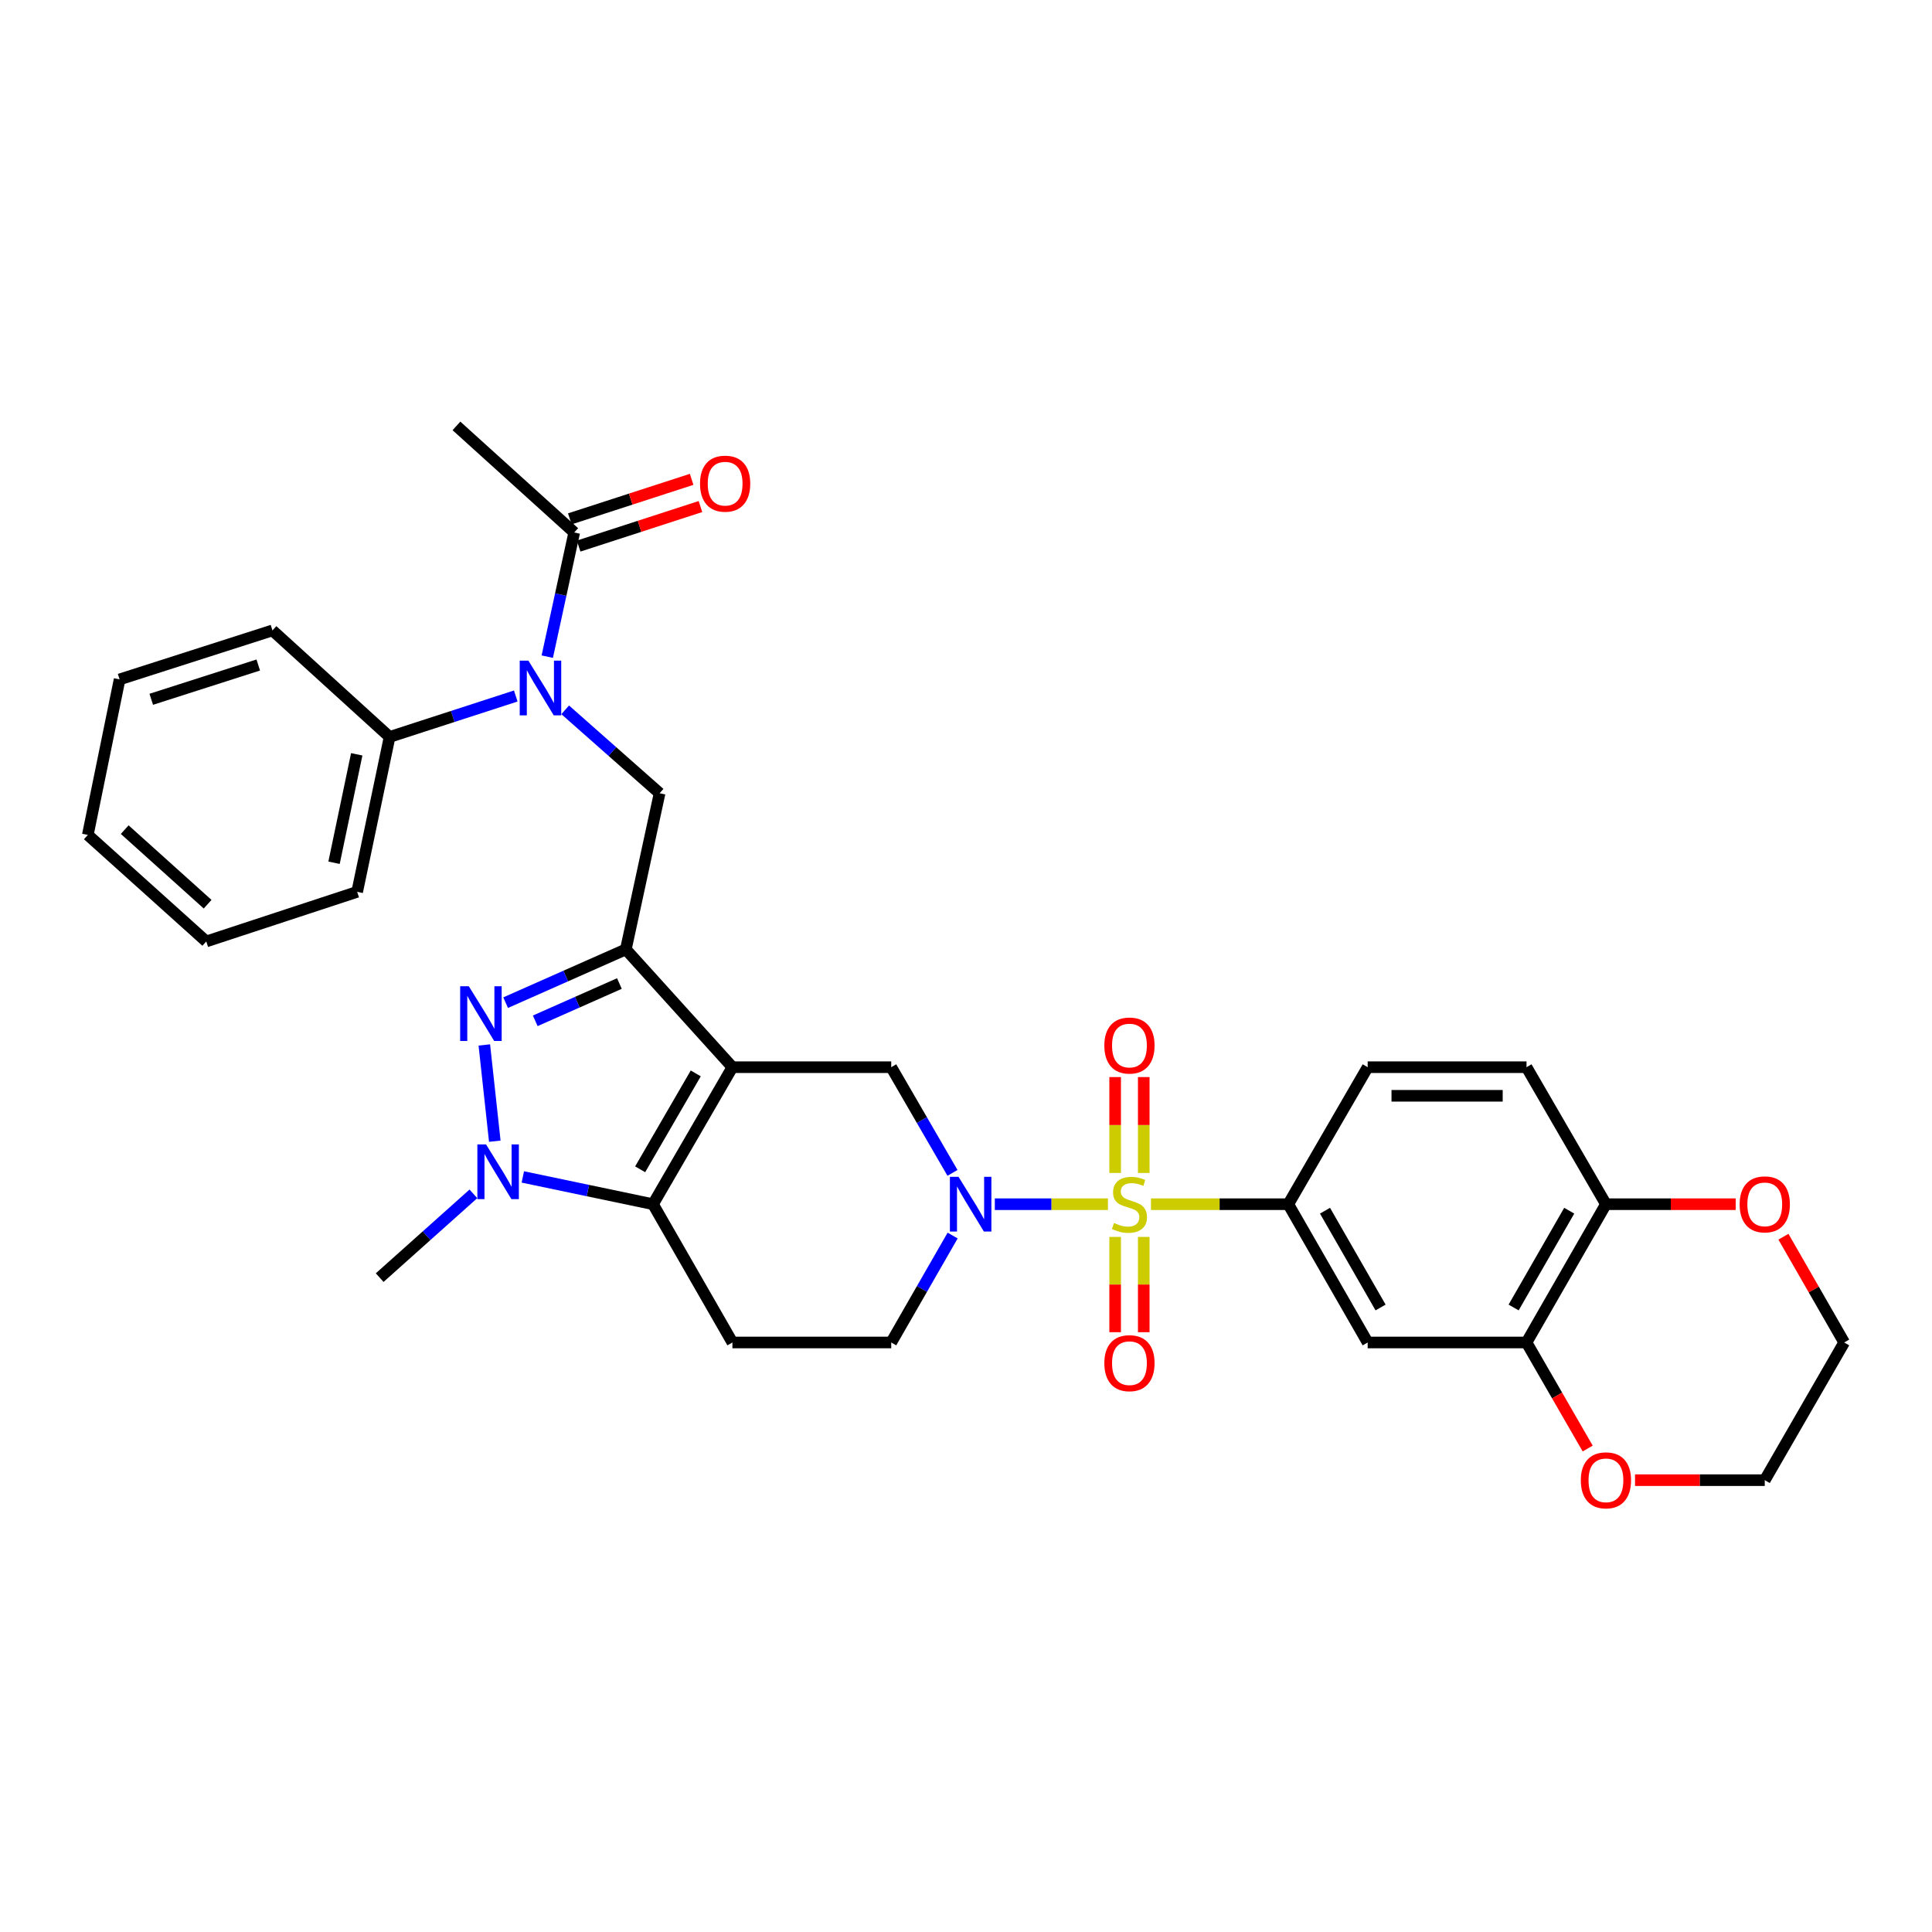 <?xml version='1.0' encoding='iso-8859-1'?>
<svg version='1.1' baseProfile='full'
              xmlns='http://www.w3.org/2000/svg'
                      xmlns:rdkit='http://www.rdkit.org/xml'
                      xmlns:xlink='http://www.w3.org/1999/xlink'
                  xml:space='preserve'
width='1000px' height='1000px' viewBox='0 0 1000 1000'>
<!-- END OF HEADER -->
<rect style='opacity:1.0;fill:#FFFFFF;stroke:none' width='1000' height='1000' x='0' y='0'> </rect>
<path class='bond-4' d='M 573.466,623.293 L 544.192,623.293' style='fill:none;fill-rule:evenodd;stroke:#CCCC00;stroke-width:6px;stroke-linecap:butt;stroke-linejoin:miter;stroke-opacity:1' />
<path class='bond-4' d='M 544.192,623.293 L 514.918,623.293' style='fill:none;fill-rule:evenodd;stroke:#0000FF;stroke-width:6px;stroke-linecap:butt;stroke-linejoin:miter;stroke-opacity:1' />
<path class='bond-7' d='M 595.736,623.293 L 631.276,623.293' style='fill:none;fill-rule:evenodd;stroke:#CCCC00;stroke-width:6px;stroke-linecap:butt;stroke-linejoin:miter;stroke-opacity:1' />
<path class='bond-7' d='M 631.276,623.293 L 666.816,623.293' style='fill:none;fill-rule:evenodd;stroke:#000000;stroke-width:6px;stroke-linecap:butt;stroke-linejoin:miter;stroke-opacity:1' />
<path class='bond-14' d='M 577.198,640.228 L 577.198,664.884' style='fill:none;fill-rule:evenodd;stroke:#CCCC00;stroke-width:6px;stroke-linecap:butt;stroke-linejoin:miter;stroke-opacity:1' />
<path class='bond-14' d='M 577.198,664.884 L 577.198,689.54' style='fill:none;fill-rule:evenodd;stroke:#FF0000;stroke-width:6px;stroke-linecap:butt;stroke-linejoin:miter;stroke-opacity:1' />
<path class='bond-14' d='M 592.003,640.228 L 592.003,664.884' style='fill:none;fill-rule:evenodd;stroke:#CCCC00;stroke-width:6px;stroke-linecap:butt;stroke-linejoin:miter;stroke-opacity:1' />
<path class='bond-14' d='M 592.003,664.884 L 592.003,689.54' style='fill:none;fill-rule:evenodd;stroke:#FF0000;stroke-width:6px;stroke-linecap:butt;stroke-linejoin:miter;stroke-opacity:1' />
<path class='bond-15' d='M 592.003,607.117 L 592.003,582.307' style='fill:none;fill-rule:evenodd;stroke:#CCCC00;stroke-width:6px;stroke-linecap:butt;stroke-linejoin:miter;stroke-opacity:1' />
<path class='bond-15' d='M 592.003,582.307 L 592.003,557.496' style='fill:none;fill-rule:evenodd;stroke:#FF0000;stroke-width:6px;stroke-linecap:butt;stroke-linejoin:miter;stroke-opacity:1' />
<path class='bond-15' d='M 577.198,607.117 L 577.198,582.307' style='fill:none;fill-rule:evenodd;stroke:#CCCC00;stroke-width:6px;stroke-linecap:butt;stroke-linejoin:miter;stroke-opacity:1' />
<path class='bond-15' d='M 577.198,582.307 L 577.198,557.496' style='fill:none;fill-rule:evenodd;stroke:#FF0000;stroke-width:6px;stroke-linecap:butt;stroke-linejoin:miter;stroke-opacity:1' />
<path class='bond-0' d='M 379.095,552.378 L 461.294,552.378' style='fill:none;fill-rule:evenodd;stroke:#000000;stroke-width:6px;stroke-linecap:butt;stroke-linejoin:miter;stroke-opacity:1' />
<path class='bond-1' d='M 379.095,552.378 L 323.939,491.399' style='fill:none;fill-rule:evenodd;stroke:#000000;stroke-width:6px;stroke-linecap:butt;stroke-linejoin:miter;stroke-opacity:1' />
<path class='bond-34' d='M 379.095,552.378 L 337.987,623.293' style='fill:none;fill-rule:evenodd;stroke:#000000;stroke-width:6px;stroke-linecap:butt;stroke-linejoin:miter;stroke-opacity:1' />
<path class='bond-34' d='M 360.12,555.591 L 331.345,605.231' style='fill:none;fill-rule:evenodd;stroke:#000000;stroke-width:6px;stroke-linecap:butt;stroke-linejoin:miter;stroke-opacity:1' />
<path class='bond-2' d='M 323.939,491.399 L 292.826,505.187' style='fill:none;fill-rule:evenodd;stroke:#000000;stroke-width:6px;stroke-linecap:butt;stroke-linejoin:miter;stroke-opacity:1' />
<path class='bond-2' d='M 292.826,505.187 L 261.712,518.975' style='fill:none;fill-rule:evenodd;stroke:#0000FF;stroke-width:6px;stroke-linecap:butt;stroke-linejoin:miter;stroke-opacity:1' />
<path class='bond-2' d='M 320.603,509.071 L 298.824,518.723' style='fill:none;fill-rule:evenodd;stroke:#000000;stroke-width:6px;stroke-linecap:butt;stroke-linejoin:miter;stroke-opacity:1' />
<path class='bond-2' d='M 298.824,518.723 L 277.044,528.374' style='fill:none;fill-rule:evenodd;stroke:#0000FF;stroke-width:6px;stroke-linecap:butt;stroke-linejoin:miter;stroke-opacity:1' />
<path class='bond-8' d='M 323.939,491.399 L 341.409,410.582' style='fill:none;fill-rule:evenodd;stroke:#000000;stroke-width:6px;stroke-linecap:butt;stroke-linejoin:miter;stroke-opacity:1' />
<path class='bond-35' d='M 250.685,540.862 L 256.107,590.687' style='fill:none;fill-rule:evenodd;stroke:#0000FF;stroke-width:6px;stroke-linecap:butt;stroke-linejoin:miter;stroke-opacity:1' />
<path class='bond-3' d='M 337.987,623.293 L 379.095,694.865' style='fill:none;fill-rule:evenodd;stroke:#000000;stroke-width:6px;stroke-linecap:butt;stroke-linejoin:miter;stroke-opacity:1' />
<path class='bond-5' d='M 337.987,623.293 L 304.301,616.235' style='fill:none;fill-rule:evenodd;stroke:#000000;stroke-width:6px;stroke-linecap:butt;stroke-linejoin:miter;stroke-opacity:1' />
<path class='bond-5' d='M 304.301,616.235 L 270.615,609.177' style='fill:none;fill-rule:evenodd;stroke:#0000FF;stroke-width:6px;stroke-linecap:butt;stroke-linejoin:miter;stroke-opacity:1' />
<path class='bond-6' d='M 493.006,607.083 L 477.15,579.731' style='fill:none;fill-rule:evenodd;stroke:#0000FF;stroke-width:6px;stroke-linecap:butt;stroke-linejoin:miter;stroke-opacity:1' />
<path class='bond-6' d='M 477.15,579.731 L 461.294,552.378' style='fill:none;fill-rule:evenodd;stroke:#000000;stroke-width:6px;stroke-linecap:butt;stroke-linejoin:miter;stroke-opacity:1' />
<path class='bond-16' d='M 493.084,639.516 L 477.189,667.191' style='fill:none;fill-rule:evenodd;stroke:#0000FF;stroke-width:6px;stroke-linecap:butt;stroke-linejoin:miter;stroke-opacity:1' />
<path class='bond-16' d='M 477.189,667.191 L 461.294,694.865' style='fill:none;fill-rule:evenodd;stroke:#000000;stroke-width:6px;stroke-linecap:butt;stroke-linejoin:miter;stroke-opacity:1' />
<path class='bond-24' d='M 245.032,617.935 L 220.776,639.618' style='fill:none;fill-rule:evenodd;stroke:#0000FF;stroke-width:6px;stroke-linecap:butt;stroke-linejoin:miter;stroke-opacity:1' />
<path class='bond-24' d='M 220.776,639.618 L 196.52,661.3' style='fill:none;fill-rule:evenodd;stroke:#000000;stroke-width:6px;stroke-linecap:butt;stroke-linejoin:miter;stroke-opacity:1' />
<path class='bond-11' d='M 666.816,623.293 L 707.907,694.865' style='fill:none;fill-rule:evenodd;stroke:#000000;stroke-width:6px;stroke-linecap:butt;stroke-linejoin:miter;stroke-opacity:1' />
<path class='bond-11' d='M 685.819,626.657 L 714.583,676.758' style='fill:none;fill-rule:evenodd;stroke:#000000;stroke-width:6px;stroke-linecap:butt;stroke-linejoin:miter;stroke-opacity:1' />
<path class='bond-19' d='M 666.816,623.293 L 707.907,552.378' style='fill:none;fill-rule:evenodd;stroke:#000000;stroke-width:6px;stroke-linecap:butt;stroke-linejoin:miter;stroke-opacity:1' />
<path class='bond-9' d='M 341.409,410.582 L 316.976,388.995' style='fill:none;fill-rule:evenodd;stroke:#000000;stroke-width:6px;stroke-linecap:butt;stroke-linejoin:miter;stroke-opacity:1' />
<path class='bond-9' d='M 316.976,388.995 L 292.544,367.408' style='fill:none;fill-rule:evenodd;stroke:#0000FF;stroke-width:6px;stroke-linecap:butt;stroke-linejoin:miter;stroke-opacity:1' />
<path class='bond-12' d='M 283.267,339.881 L 290.242,307.743' style='fill:none;fill-rule:evenodd;stroke:#0000FF;stroke-width:6px;stroke-linecap:butt;stroke-linejoin:miter;stroke-opacity:1' />
<path class='bond-12' d='M 290.242,307.743 L 297.217,275.604' style='fill:none;fill-rule:evenodd;stroke:#000000;stroke-width:6px;stroke-linecap:butt;stroke-linejoin:miter;stroke-opacity:1' />
<path class='bond-20' d='M 266.955,360.252 L 234.303,370.847' style='fill:none;fill-rule:evenodd;stroke:#0000FF;stroke-width:6px;stroke-linecap:butt;stroke-linejoin:miter;stroke-opacity:1' />
<path class='bond-20' d='M 234.303,370.847 L 201.652,381.441' style='fill:none;fill-rule:evenodd;stroke:#000000;stroke-width:6px;stroke-linecap:butt;stroke-linejoin:miter;stroke-opacity:1' />
<path class='bond-10' d='M 379.095,694.865 L 461.294,694.865' style='fill:none;fill-rule:evenodd;stroke:#000000;stroke-width:6px;stroke-linecap:butt;stroke-linejoin:miter;stroke-opacity:1' />
<path class='bond-13' d='M 707.907,694.865 L 790.123,694.865' style='fill:none;fill-rule:evenodd;stroke:#000000;stroke-width:6px;stroke-linecap:butt;stroke-linejoin:miter;stroke-opacity:1' />
<path class='bond-22' d='M 299.501,282.645 L 331.03,272.417' style='fill:none;fill-rule:evenodd;stroke:#000000;stroke-width:6px;stroke-linecap:butt;stroke-linejoin:miter;stroke-opacity:1' />
<path class='bond-22' d='M 331.03,272.417 L 362.559,262.188' style='fill:none;fill-rule:evenodd;stroke:#FF0000;stroke-width:6px;stroke-linecap:butt;stroke-linejoin:miter;stroke-opacity:1' />
<path class='bond-22' d='M 294.932,268.563 L 326.462,258.335' style='fill:none;fill-rule:evenodd;stroke:#000000;stroke-width:6px;stroke-linecap:butt;stroke-linejoin:miter;stroke-opacity:1' />
<path class='bond-22' d='M 326.462,258.335 L 357.991,248.106' style='fill:none;fill-rule:evenodd;stroke:#FF0000;stroke-width:6px;stroke-linecap:butt;stroke-linejoin:miter;stroke-opacity:1' />
<path class='bond-25' d='M 297.217,275.604 L 236.254,220.448' style='fill:none;fill-rule:evenodd;stroke:#000000;stroke-width:6px;stroke-linecap:butt;stroke-linejoin:miter;stroke-opacity:1' />
<path class='bond-18' d='M 790.123,694.865 L 805.954,722.311' style='fill:none;fill-rule:evenodd;stroke:#000000;stroke-width:6px;stroke-linecap:butt;stroke-linejoin:miter;stroke-opacity:1' />
<path class='bond-18' d='M 805.954,722.311 L 821.784,749.756' style='fill:none;fill-rule:evenodd;stroke:#FF0000;stroke-width:6px;stroke-linecap:butt;stroke-linejoin:miter;stroke-opacity:1' />
<path class='bond-33' d='M 790.123,694.865 L 831.231,623.293' style='fill:none;fill-rule:evenodd;stroke:#000000;stroke-width:6px;stroke-linecap:butt;stroke-linejoin:miter;stroke-opacity:1' />
<path class='bond-33' d='M 783.451,676.756 L 812.226,626.655' style='fill:none;fill-rule:evenodd;stroke:#000000;stroke-width:6px;stroke-linecap:butt;stroke-linejoin:miter;stroke-opacity:1' />
<path class='bond-17' d='M 831.231,623.293 L 790.123,552.378' style='fill:none;fill-rule:evenodd;stroke:#000000;stroke-width:6px;stroke-linecap:butt;stroke-linejoin:miter;stroke-opacity:1' />
<path class='bond-21' d='M 831.231,623.293 L 864.807,623.293' style='fill:none;fill-rule:evenodd;stroke:#000000;stroke-width:6px;stroke-linecap:butt;stroke-linejoin:miter;stroke-opacity:1' />
<path class='bond-21' d='M 864.807,623.293 L 898.383,623.293' style='fill:none;fill-rule:evenodd;stroke:#FF0000;stroke-width:6px;stroke-linecap:butt;stroke-linejoin:miter;stroke-opacity:1' />
<path class='bond-26' d='M 846.286,766.133 L 879.862,766.133' style='fill:none;fill-rule:evenodd;stroke:#FF0000;stroke-width:6px;stroke-linecap:butt;stroke-linejoin:miter;stroke-opacity:1' />
<path class='bond-26' d='M 879.862,766.133 L 913.438,766.133' style='fill:none;fill-rule:evenodd;stroke:#000000;stroke-width:6px;stroke-linecap:butt;stroke-linejoin:miter;stroke-opacity:1' />
<path class='bond-23' d='M 707.907,552.378 L 790.123,552.378' style='fill:none;fill-rule:evenodd;stroke:#000000;stroke-width:6px;stroke-linecap:butt;stroke-linejoin:miter;stroke-opacity:1' />
<path class='bond-23' d='M 720.24,567.183 L 777.79,567.183' style='fill:none;fill-rule:evenodd;stroke:#000000;stroke-width:6px;stroke-linecap:butt;stroke-linejoin:miter;stroke-opacity:1' />
<path class='bond-28' d='M 201.652,381.441 L 184.874,461.617' style='fill:none;fill-rule:evenodd;stroke:#000000;stroke-width:6px;stroke-linecap:butt;stroke-linejoin:miter;stroke-opacity:1' />
<path class='bond-28' d='M 184.645,390.435 L 172.9,446.558' style='fill:none;fill-rule:evenodd;stroke:#000000;stroke-width:6px;stroke-linecap:butt;stroke-linejoin:miter;stroke-opacity:1' />
<path class='bond-29' d='M 201.652,381.441 L 141.027,326.302' style='fill:none;fill-rule:evenodd;stroke:#000000;stroke-width:6px;stroke-linecap:butt;stroke-linejoin:miter;stroke-opacity:1' />
<path class='bond-27' d='M 923.1,640.116 L 938.823,667.491' style='fill:none;fill-rule:evenodd;stroke:#FF0000;stroke-width:6px;stroke-linecap:butt;stroke-linejoin:miter;stroke-opacity:1' />
<path class='bond-27' d='M 938.823,667.491 L 954.545,694.865' style='fill:none;fill-rule:evenodd;stroke:#000000;stroke-width:6px;stroke-linecap:butt;stroke-linejoin:miter;stroke-opacity:1' />
<path class='bond-36' d='M 913.438,766.133 L 954.545,694.865' style='fill:none;fill-rule:evenodd;stroke:#000000;stroke-width:6px;stroke-linecap:butt;stroke-linejoin:miter;stroke-opacity:1' />
<path class='bond-31' d='M 184.874,461.617 L 106.762,487.295' style='fill:none;fill-rule:evenodd;stroke:#000000;stroke-width:6px;stroke-linecap:butt;stroke-linejoin:miter;stroke-opacity:1' />
<path class='bond-30' d='M 141.027,326.302 L 61.904,351.659' style='fill:none;fill-rule:evenodd;stroke:#000000;stroke-width:6px;stroke-linecap:butt;stroke-linejoin:miter;stroke-opacity:1' />
<path class='bond-30' d='M 133.677,344.204 L 78.291,361.954' style='fill:none;fill-rule:evenodd;stroke:#000000;stroke-width:6px;stroke-linecap:butt;stroke-linejoin:miter;stroke-opacity:1' />
<path class='bond-32' d='M 61.904,351.659 L 45.455,432.156' style='fill:none;fill-rule:evenodd;stroke:#000000;stroke-width:6px;stroke-linecap:butt;stroke-linejoin:miter;stroke-opacity:1' />
<path class='bond-37' d='M 106.762,487.295 L 45.455,432.156' style='fill:none;fill-rule:evenodd;stroke:#000000;stroke-width:6px;stroke-linecap:butt;stroke-linejoin:miter;stroke-opacity:1' />
<path class='bond-37' d='M 107.466,468.016 L 64.551,429.419' style='fill:none;fill-rule:evenodd;stroke:#000000;stroke-width:6px;stroke-linecap:butt;stroke-linejoin:miter;stroke-opacity:1' />
<path  class='atom-0' d='M 576.601 633.013
Q 576.921 633.133, 578.241 633.693
Q 579.561 634.253, 581.001 634.613
Q 582.481 634.933, 583.921 634.933
Q 586.601 634.933, 588.161 633.653
Q 589.721 632.333, 589.721 630.053
Q 589.721 628.493, 588.921 627.533
Q 588.161 626.573, 586.961 626.053
Q 585.761 625.533, 583.761 624.933
Q 581.241 624.173, 579.721 623.453
Q 578.241 622.733, 577.161 621.213
Q 576.121 619.693, 576.121 617.133
Q 576.121 613.573, 578.521 611.373
Q 580.961 609.173, 585.761 609.173
Q 589.041 609.173, 592.761 610.733
L 591.841 613.813
Q 588.441 612.413, 585.881 612.413
Q 583.121 612.413, 581.601 613.573
Q 580.081 614.693, 580.121 616.653
Q 580.121 618.173, 580.881 619.093
Q 581.681 620.013, 582.801 620.533
Q 583.961 621.053, 585.881 621.653
Q 588.441 622.453, 589.961 623.253
Q 591.481 624.053, 592.561 625.693
Q 593.681 627.293, 593.681 630.053
Q 593.681 633.973, 591.041 636.093
Q 588.441 638.173, 584.081 638.173
Q 581.561 638.173, 579.641 637.613
Q 577.761 637.093, 575.521 636.173
L 576.601 633.013
' fill='#CCCC00'/>
<path  class='atom-3' d='M 242.66 510.484
L 251.94 525.484
Q 252.86 526.964, 254.34 529.644
Q 255.82 532.324, 255.9 532.484
L 255.9 510.484
L 259.66 510.484
L 259.66 538.804
L 255.78 538.804
L 245.82 522.404
Q 244.66 520.484, 243.42 518.284
Q 242.22 516.084, 241.86 515.404
L 241.86 538.804
L 238.18 538.804
L 238.18 510.484
L 242.66 510.484
' fill='#0000FF'/>
<path  class='atom-5' d='M 496.142 609.133
L 505.422 624.133
Q 506.342 625.613, 507.822 628.293
Q 509.302 630.973, 509.382 631.133
L 509.382 609.133
L 513.142 609.133
L 513.142 637.453
L 509.262 637.453
L 499.302 621.053
Q 498.142 619.133, 496.902 616.933
Q 495.702 614.733, 495.342 614.053
L 495.342 637.453
L 491.662 637.453
L 491.662 609.133
L 496.142 609.133
' fill='#0000FF'/>
<path  class='atom-6' d='M 251.568 592.338
L 260.848 607.338
Q 261.768 608.818, 263.248 611.498
Q 264.728 614.178, 264.808 614.338
L 264.808 592.338
L 268.568 592.338
L 268.568 620.658
L 264.688 620.658
L 254.728 604.258
Q 253.568 602.338, 252.328 600.138
Q 251.128 597.938, 250.768 597.258
L 250.768 620.658
L 247.088 620.658
L 247.088 592.338
L 251.568 592.338
' fill='#0000FF'/>
<path  class='atom-10' d='M 273.487 341.941
L 282.767 356.941
Q 283.687 358.421, 285.167 361.101
Q 286.647 363.781, 286.727 363.941
L 286.727 341.941
L 290.487 341.941
L 290.487 370.261
L 286.607 370.261
L 276.647 353.861
Q 275.487 351.941, 274.247 349.741
Q 273.047 347.541, 272.687 346.861
L 272.687 370.261
L 269.007 370.261
L 269.007 341.941
L 273.487 341.941
' fill='#0000FF'/>
<path  class='atom-15' d='M 571.601 705.572
Q 571.601 698.772, 574.961 694.972
Q 578.321 691.172, 584.601 691.172
Q 590.881 691.172, 594.241 694.972
Q 597.601 698.772, 597.601 705.572
Q 597.601 712.452, 594.201 716.372
Q 590.801 720.252, 584.601 720.252
Q 578.361 720.252, 574.961 716.372
Q 571.601 712.492, 571.601 705.572
M 584.601 717.052
Q 588.921 717.052, 591.241 714.172
Q 593.601 711.252, 593.601 705.572
Q 593.601 700.012, 591.241 697.212
Q 588.921 694.372, 584.601 694.372
Q 580.281 694.372, 577.921 697.172
Q 575.601 699.972, 575.601 705.572
Q 575.601 711.292, 577.921 714.172
Q 580.281 717.052, 584.601 717.052
' fill='#FF0000'/>
<path  class='atom-16' d='M 571.601 541.165
Q 571.601 534.365, 574.961 530.565
Q 578.321 526.765, 584.601 526.765
Q 590.881 526.765, 594.241 530.565
Q 597.601 534.365, 597.601 541.165
Q 597.601 548.045, 594.201 551.965
Q 590.801 555.845, 584.601 555.845
Q 578.361 555.845, 574.961 551.965
Q 571.601 548.085, 571.601 541.165
M 584.601 552.645
Q 588.921 552.645, 591.241 549.765
Q 593.601 546.845, 593.601 541.165
Q 593.601 535.605, 591.241 532.805
Q 588.921 529.965, 584.601 529.965
Q 580.281 529.965, 577.921 532.765
Q 575.601 535.565, 575.601 541.165
Q 575.601 546.885, 577.921 549.765
Q 580.281 552.645, 584.601 552.645
' fill='#FF0000'/>
<path  class='atom-19' d='M 818.231 766.213
Q 818.231 759.413, 821.591 755.613
Q 824.951 751.813, 831.231 751.813
Q 837.511 751.813, 840.871 755.613
Q 844.231 759.413, 844.231 766.213
Q 844.231 773.093, 840.831 777.013
Q 837.431 780.893, 831.231 780.893
Q 824.991 780.893, 821.591 777.013
Q 818.231 773.133, 818.231 766.213
M 831.231 777.693
Q 835.551 777.693, 837.871 774.813
Q 840.231 771.893, 840.231 766.213
Q 840.231 760.653, 837.871 757.853
Q 835.551 755.013, 831.231 755.013
Q 826.911 755.013, 824.551 757.813
Q 822.231 760.613, 822.231 766.213
Q 822.231 771.933, 824.551 774.813
Q 826.911 777.693, 831.231 777.693
' fill='#FF0000'/>
<path  class='atom-22' d='M 900.438 623.373
Q 900.438 616.573, 903.798 612.773
Q 907.158 608.973, 913.438 608.973
Q 919.718 608.973, 923.078 612.773
Q 926.438 616.573, 926.438 623.373
Q 926.438 630.253, 923.038 634.173
Q 919.638 638.053, 913.438 638.053
Q 907.198 638.053, 903.798 634.173
Q 900.438 630.293, 900.438 623.373
M 913.438 634.853
Q 917.758 634.853, 920.078 631.973
Q 922.438 629.053, 922.438 623.373
Q 922.438 617.813, 920.078 615.013
Q 917.758 612.173, 913.438 612.173
Q 909.118 612.173, 906.758 614.973
Q 904.438 617.773, 904.438 623.373
Q 904.438 629.093, 906.758 631.973
Q 909.118 634.853, 913.438 634.853
' fill='#FF0000'/>
<path  class='atom-23' d='M 362.328 250.344
Q 362.328 243.544, 365.688 239.744
Q 369.048 235.944, 375.328 235.944
Q 381.608 235.944, 384.968 239.744
Q 388.328 243.544, 388.328 250.344
Q 388.328 257.224, 384.928 261.144
Q 381.528 265.024, 375.328 265.024
Q 369.088 265.024, 365.688 261.144
Q 362.328 257.264, 362.328 250.344
M 375.328 261.824
Q 379.648 261.824, 381.968 258.944
Q 384.328 256.024, 384.328 250.344
Q 384.328 244.784, 381.968 241.984
Q 379.648 239.144, 375.328 239.144
Q 371.008 239.144, 368.648 241.944
Q 366.328 244.744, 366.328 250.344
Q 366.328 256.064, 368.648 258.944
Q 371.008 261.824, 375.328 261.824
' fill='#FF0000'/>
</svg>
